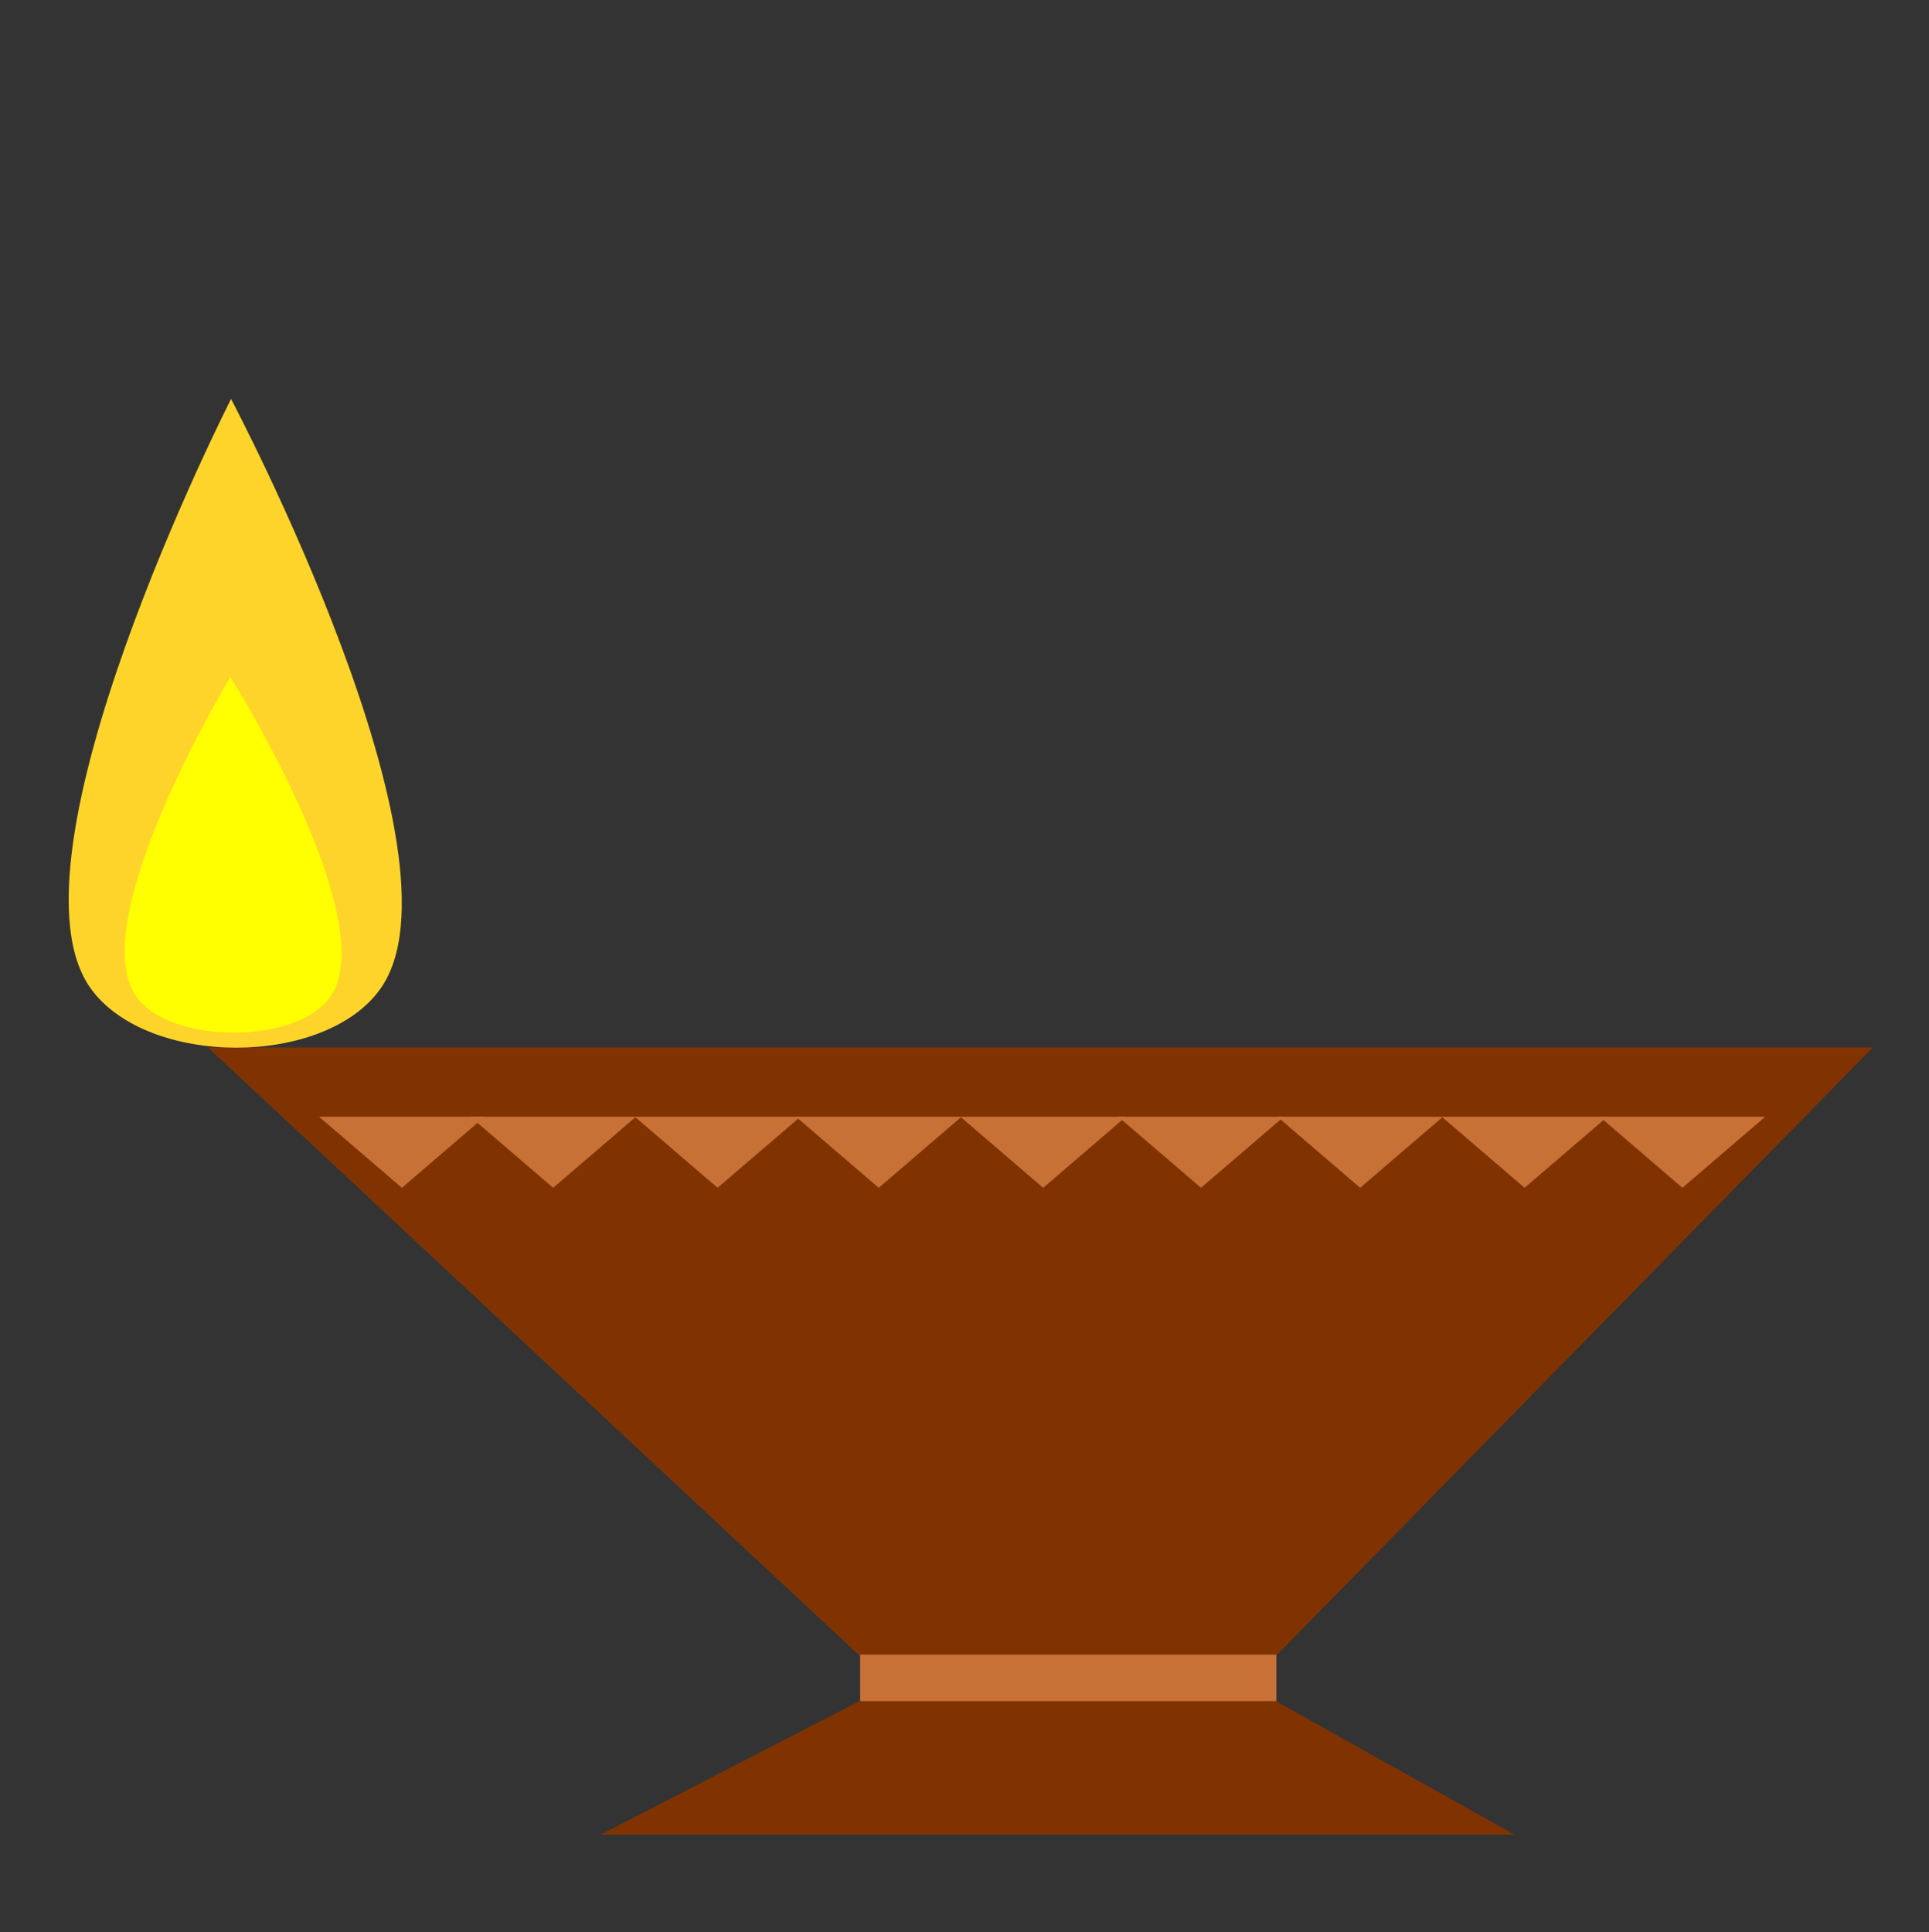 <svg xmlns="http://www.w3.org/2000/svg" viewBox="0 0 1679.428 1682.3"><rect x="0" y="0" width="1679.428" height="1682.3" fill="#333333" stroke="none"/><path d="M181.003 911.965h1449.534l-519.45 529.501-363.227-.393zM522.992 1597.318h795.471l-209.482-117.22-358.89.085z" fill="#803300" fill-rule="evenodd"/><path d="M201.15 347.367S-3.505 749.46 79.68 861.587c49.858 67.205 201.8 67.66 251.037 0 82.625-113.54-129.567-514.22-129.567-514.22z" fill="#ffd42a" fill-rule="evenodd"/><path d="M200.599 589.42S67.372 809.875 121.524 871.352c32.456 36.846 131.368 37.096 163.42 0C338.733 809.1 200.6 589.42 200.6 589.42z" fill="#ff0" fill-rule="evenodd"/><path d="M553.67 972.31l-36.038 30.927-36.038 30.925-36.038-30.925-36.038-30.926h72.076z" fill="#c87137"/><path d="M696.823 972.31l-36.038 30.927-36.038 30.925-36.038-30.925-36.038-30.926h72.076zM1256.257 972.31l-36.038 30.927-36.038 30.925-36.038-30.925-36.038-30.926h72.076z" fill="#c87137"/><path d="M837.113 972.31l-36.038 30.927-36.038 30.925-36.038-30.925-36.038-30.926h72.076zM1399.41 972.31l-36.038 30.927-36.038 30.925-36.038-30.925-36.038-30.926h72.076z" fill="#c87137"/><path d="M980.266 972.31l-36.038 30.927-36.038 30.925-36.038-30.925-36.038-30.926h72.076zM1536.837 972.31l-36.038 30.927-36.038 30.925-36.038-30.925-36.038-30.926h72.076z" fill="#c87137"/><path d="M1117.692 972.31l-36.037 30.927-36.038 30.925-36.038-30.925-36.038-30.926h72.076zM421.969 972.31l-36.038 30.927-36.038 30.925-36.038-30.925-36.038-30.926h72.076zM748.884 1440.592h362.384v40.49H748.884z" fill="#c87137"/></svg>